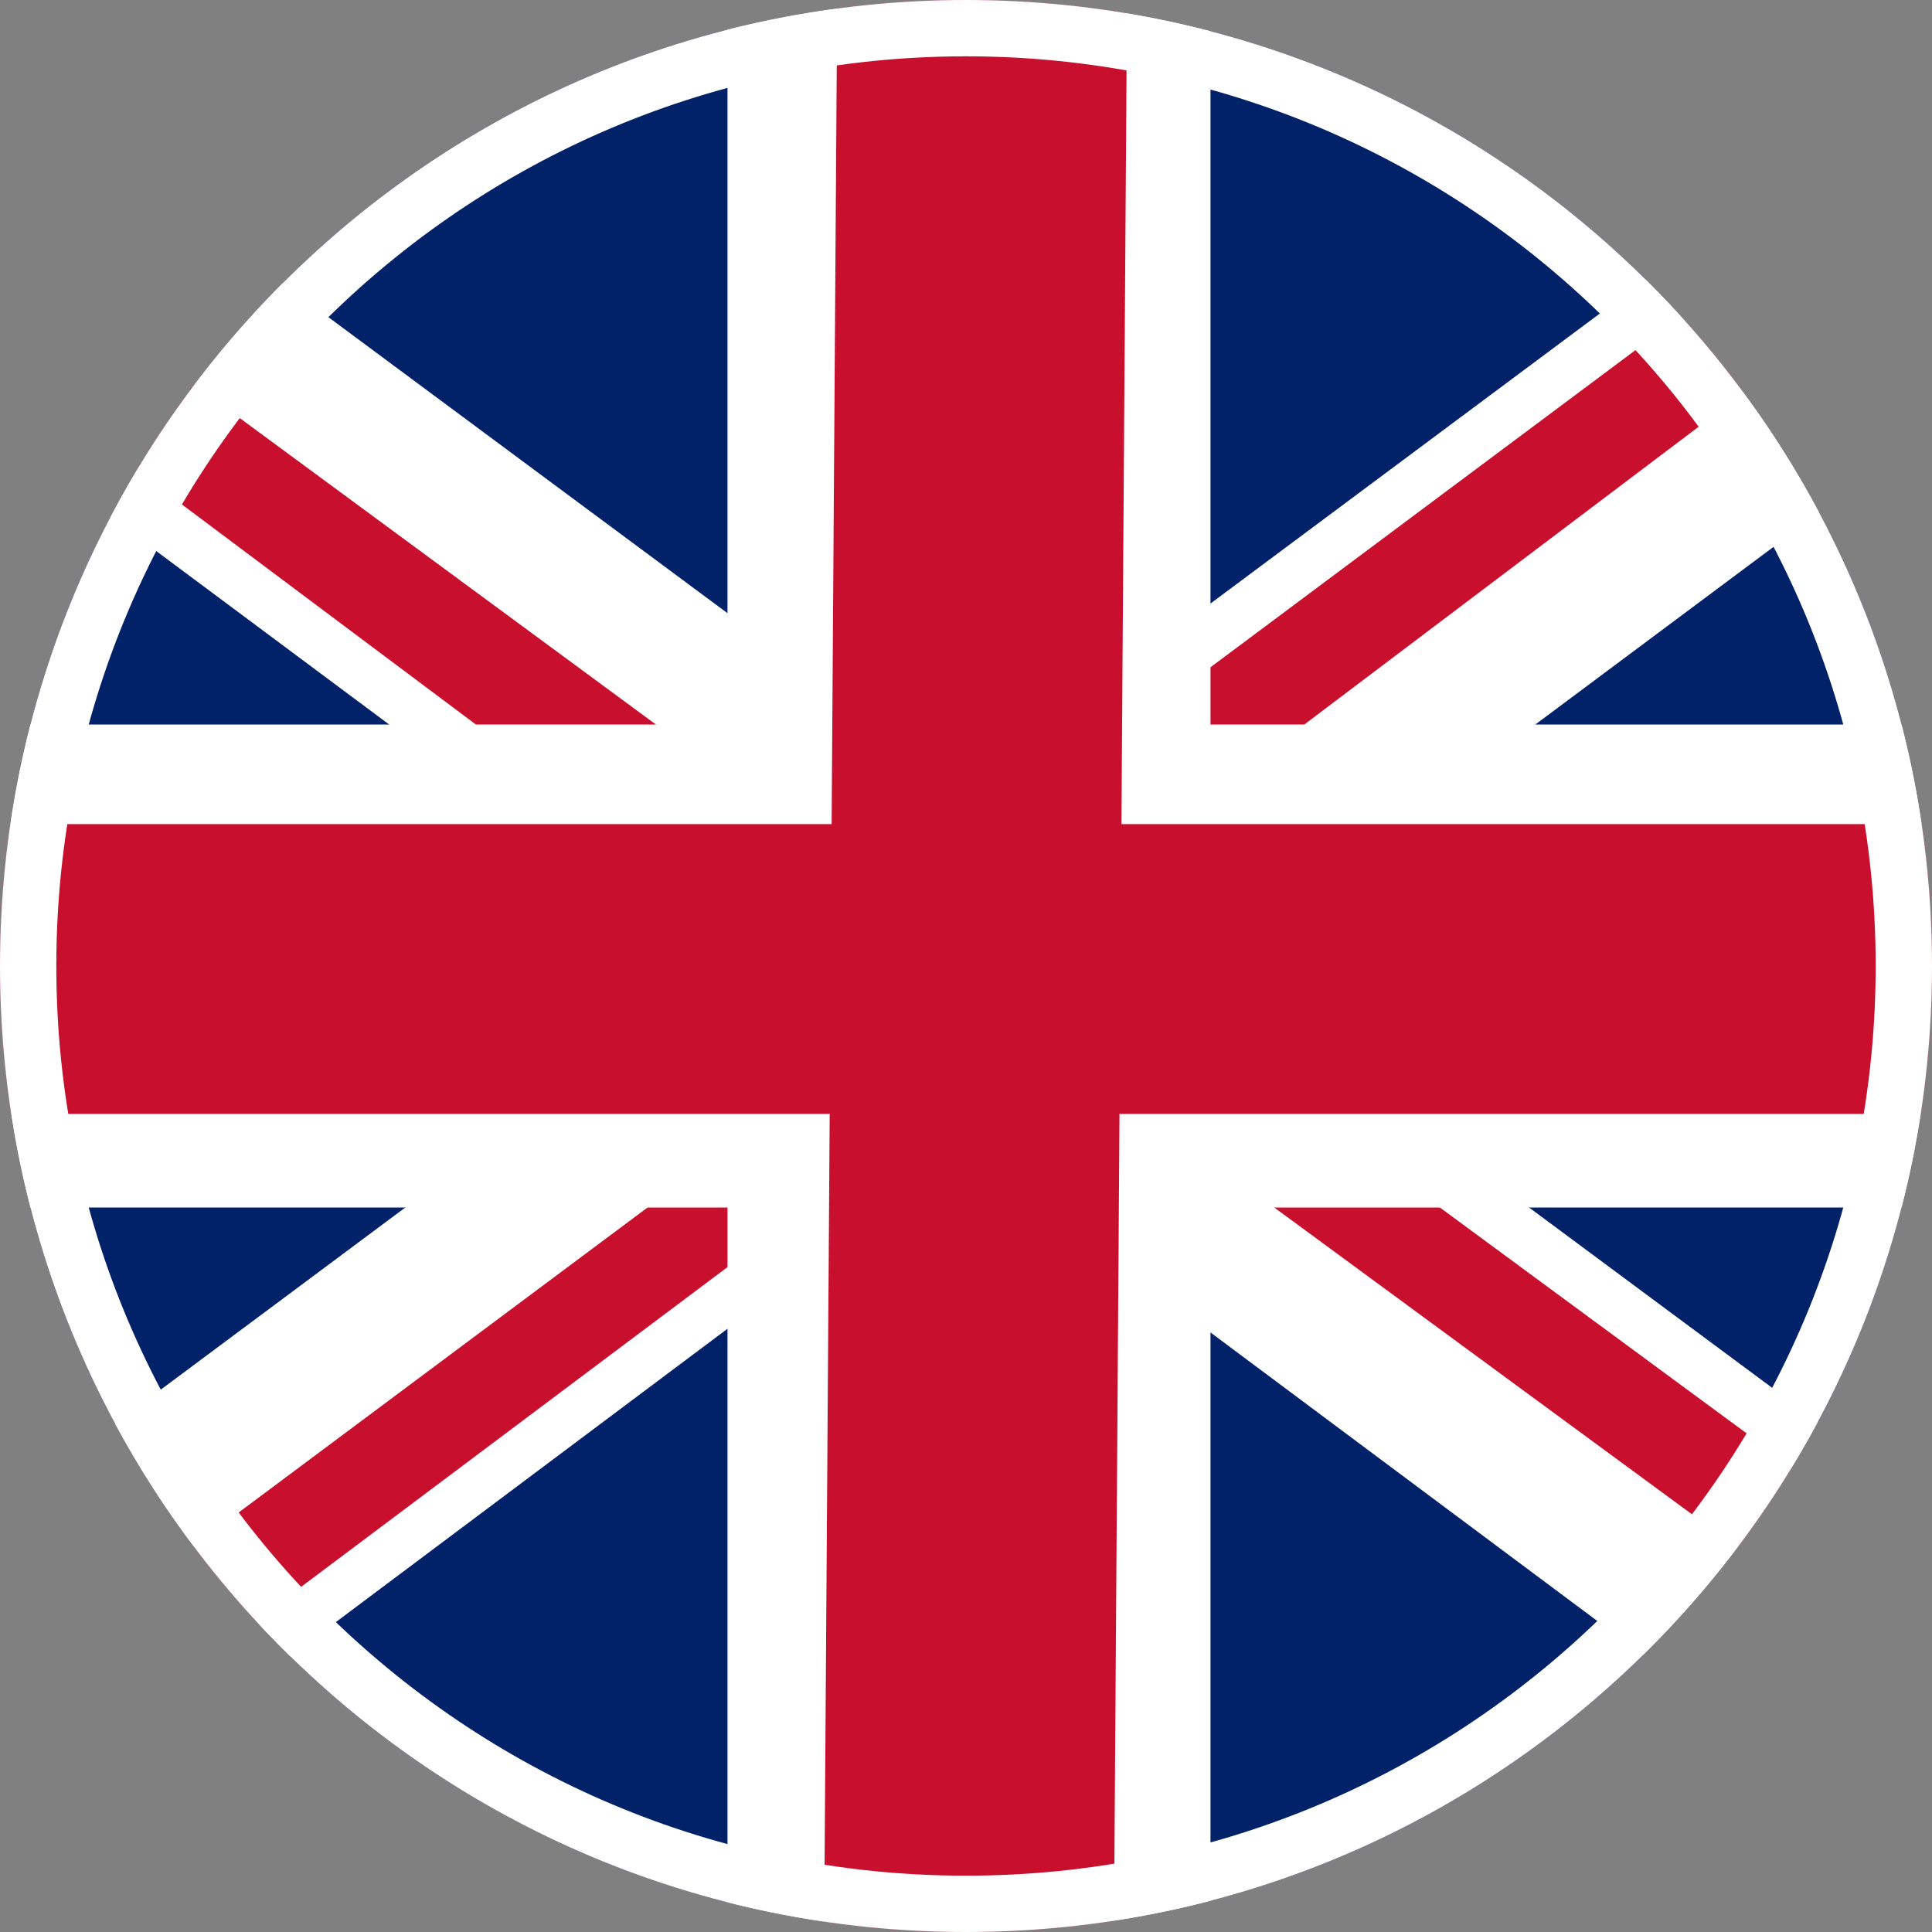 <svg width="20" height="20" viewBox="0 0 20 20" fill="none" xmlns="http://www.w3.org/2000/svg">
<rect x="0" y="0" width="20" height="20" fill="#808080" stroke="none"/>
<path fill-rule="evenodd" clip-rule="evenodd" d="M10 20C15.523 20 20 15.523 20 10C20 4.477 15.523 0 10 0C4.477 0 0 4.477 0 10C0 15.523 4.477 20 10 20Z" fill="#012169"/>
<path fill-rule="evenodd" clip-rule="evenodd" d="M18.833 5.308L12.5 10.031L18.819 14.718C18.339 15.613 17.727 16.427 17.008 17.133L10 11.906L3.004 17.146C2.285 16.442 1.672 15.631 1.191 14.738L7.469 10.062L1.144 5.352C1.614 4.456 2.217 3.641 2.926 2.932L9.969 8.156L17.035 2.893C17.749 3.6 18.357 4.413 18.833 5.308Z" fill="white"/>
<path fill-rule="evenodd" clip-rule="evenodd" d="M17.4 3.274C17.63 3.527 17.847 3.791 18.05 4.066L12.219 8.469L12.281 7.094L17.4 3.274ZM1.414 4.871C1.598 4.564 1.798 4.267 2.012 3.982L7.469 8H5.594L1.414 4.871ZM17.985 16.021C18.188 15.752 18.377 15.473 18.552 15.185L13.25 11.281H11.531L17.985 16.021ZM2.648 16.779L7.687 13L7.5 11.906L2.003 16.006C2.205 16.274 2.421 16.532 2.648 16.779Z" fill="#C8102E"/>
<path fill-rule="evenodd" clip-rule="evenodd" d="M19.685 12.5C19.891 11.701 20 10.863 20 10C20 9.137 19.891 8.299 19.685 7.5H12.531V0.323C11.723 0.112 10.874 0 10 0C9.148 0 8.321 0.107 7.531 0.307V7.5H0.315C0.109 8.299 0 9.137 0 10C0 10.863 0.109 11.701 0.315 12.5H7.531V19.693C8.321 19.893 9.148 20 10 20C10.874 20 11.723 19.888 12.531 19.677V12.5H19.685Z" fill="white"/>
<path fill-rule="evenodd" clip-rule="evenodd" d="M19.884 11.531C19.96 11.032 20 10.521 20 10C20 9.501 19.963 9.011 19.893 8.531H11.609L11.666 0.138C11.124 0.047 10.568 0 10 0C9.548 0 9.102 0.03 8.666 0.088L8.609 8.531H0.107C0.037 9.011 0 9.501 0 10C0 10.521 0.04 11.032 0.117 11.531H8.589L8.532 19.893C9.011 19.963 9.501 20 10 20C10.521 20 11.033 19.96 11.532 19.883L11.589 11.531H19.884Z" fill="#C8102E"/>
<path fill-rule="evenodd" clip-rule="evenodd" d="M10 19.417C15.201 19.417 19.417 15.201 19.417 10C19.417 4.799 15.201 0.583 10 0.583C4.799 0.583 0.583 4.799 0.583 10C0.583 15.201 4.799 19.417 10 19.417ZM10 20C15.523 20 20 15.523 20 10C20 4.477 15.523 0 10 0C4.477 0 0 4.477 0 10C0 15.523 4.477 20 10 20Z" fill="white"/>
</svg>
